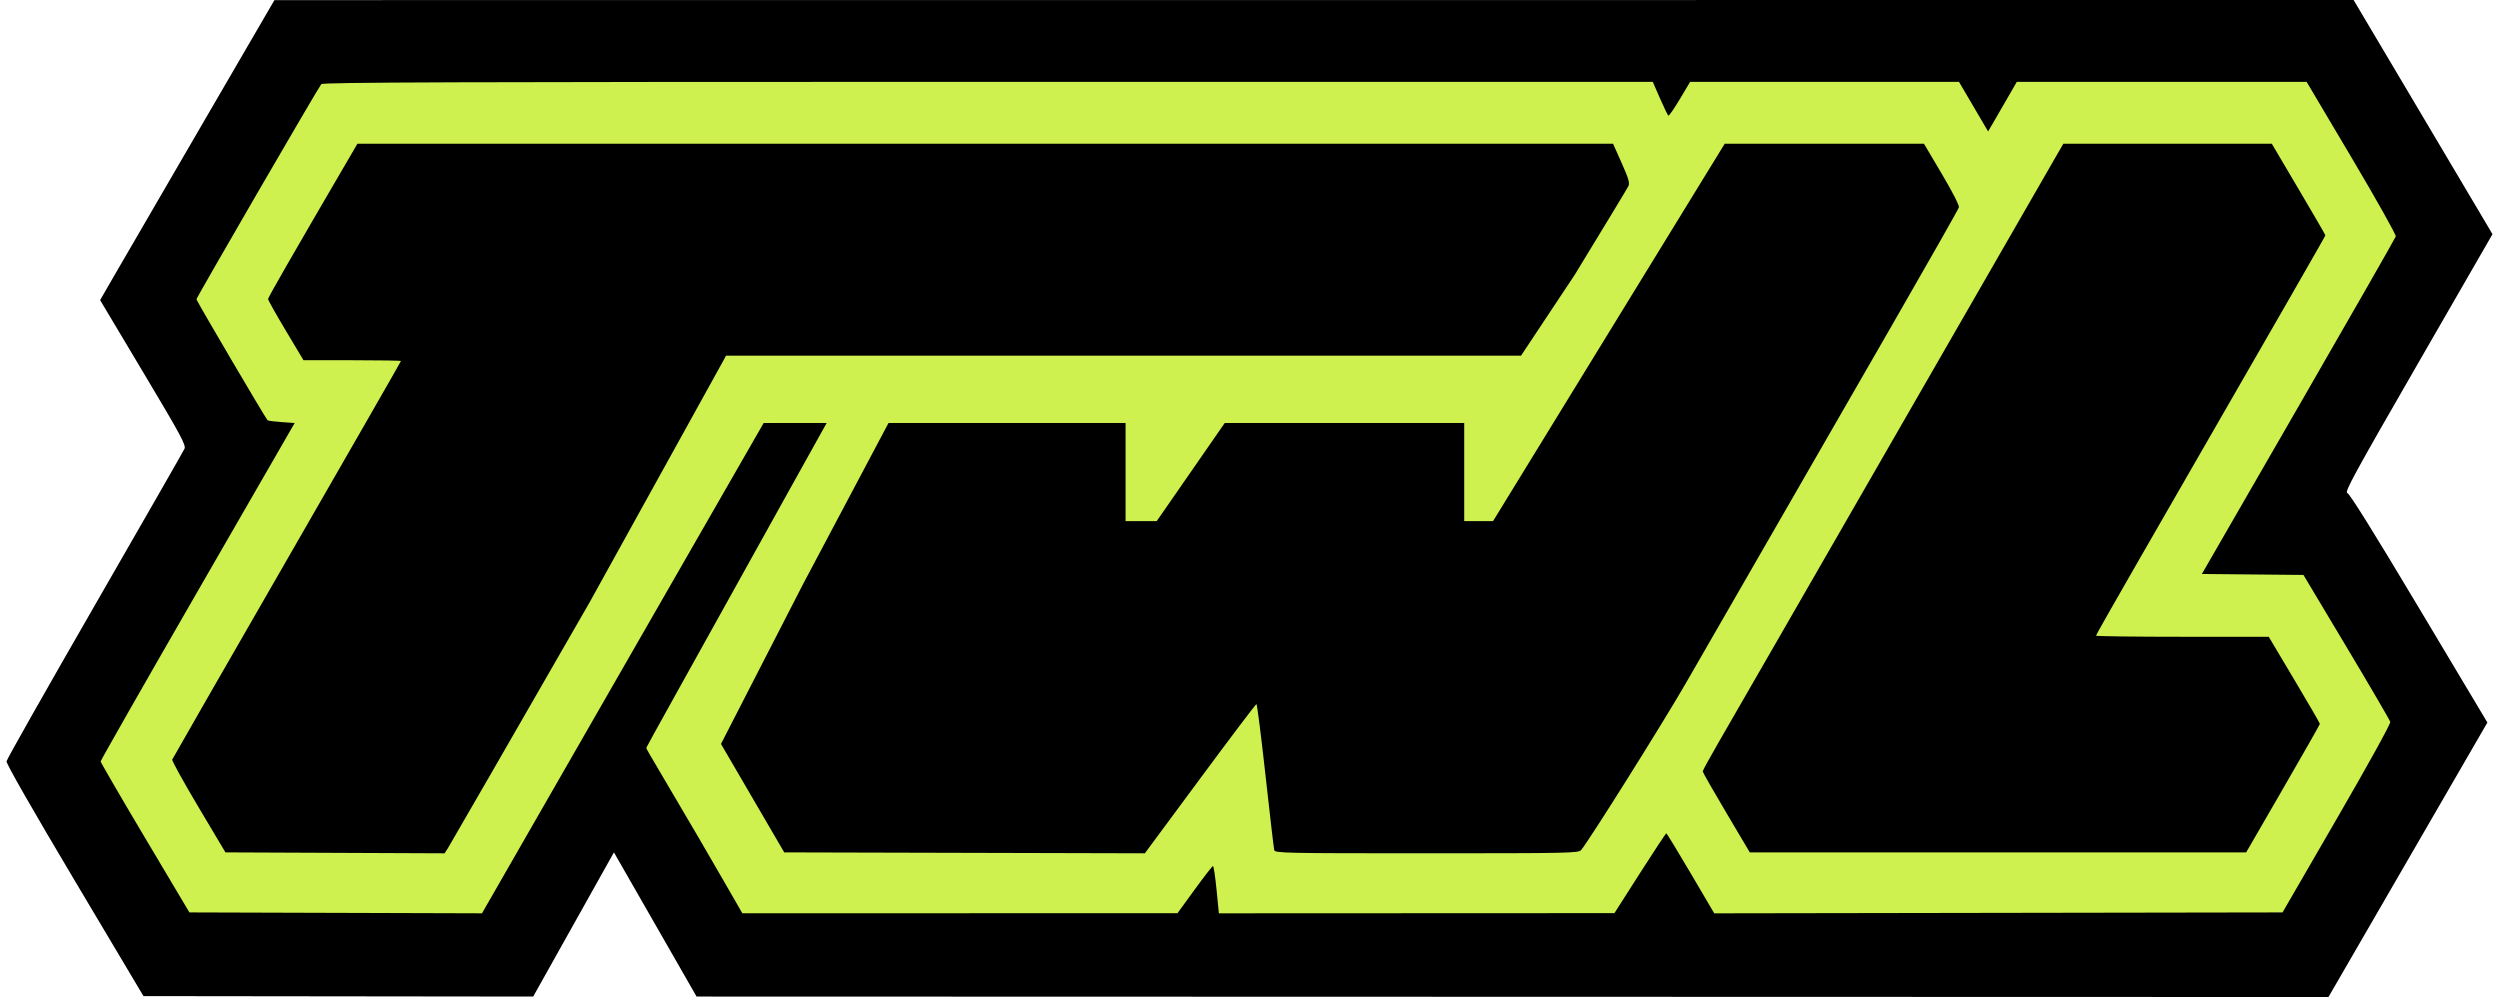 <svg width="165" height="66" viewBox="0 0 165 66" fill="none" xmlns="http://www.w3.org/2000/svg">
<g clip-path="url(#clip0_681_1632)">
<path d="M10.671 20.574L21.16 1.896H152.926L160.858 13.154L150.623 33.111L160.858 46.671L150.623 63.302H49.817L41.118 54.603L34.21 63.302H10.671L4.274 50.253L13.741 29.273L10.671 20.574Z" fill="#CEF14F"/>
<path fill-rule="evenodd" clip-rule="evenodd" d="M13.246 8.372C10.569 12.972 7.981 17.427 7.493 18.272L6.608 19.808L9.455 24.577C11.957 28.768 12.286 29.379 12.177 29.618C12.109 29.768 9.446 34.416 6.259 39.947C3.073 45.477 0.449 50.112 0.43 50.247C0.407 50.4 2.119 53.392 4.931 58.118L9.469 65.743L35.19 65.773L40.519 56.257L45.974 65.773L153.679 65.803L164.168 47.686L159.662 40.144C156.657 35.112 155.079 32.581 154.924 32.541C154.723 32.489 155.345 31.347 159.598 23.968L164.504 15.456L163.886 14.411C163.546 13.836 161.484 10.359 159.303 6.683L155.337 0L18.112 0.007L13.246 8.372ZM109.56 6.494C109.822 7.095 110.071 7.607 110.112 7.633C110.154 7.66 110.495 7.168 110.869 6.542L111.549 5.402H129.293L131.215 8.676L131.626 7.97C131.852 7.581 132.278 6.845 132.572 6.334L133.107 5.405L152.237 5.402L155.207 10.41C156.84 13.164 158.152 15.501 158.122 15.604C158.092 15.706 155.2 20.761 151.695 26.837L145.323 37.884L152.029 37.948L154.867 42.694C156.428 45.304 157.729 47.532 157.758 47.645C157.789 47.766 156.327 50.413 154.229 54.035L150.648 60.219L113.14 60.28L111.588 57.641C110.735 56.189 110.009 55.001 109.976 55C109.943 54.999 109.159 56.184 108.234 57.633L106.552 60.267L80.446 60.279L80.292 58.718C80.207 57.86 80.101 57.157 80.058 57.157C80.014 57.157 79.469 57.858 78.846 58.715L77.713 60.272L48.994 60.275L47.913 58.396C46.666 56.23 45.698 54.574 43.729 51.236C42.957 49.928 42.653 49.413 42.653 49.362C42.653 49.312 45.39 44.413 48.497 38.816C51.603 33.218 54.523 27.988 54.591 27.861C54.625 27.797 53.808 27.858 52.152 27.859L50.401 27.918L49.831 28.91C49.498 29.487 45.308 36.781 40.519 45.119L31.811 60.279L12.5 60.219L9.572 55.296C7.962 52.588 6.644 50.319 6.643 50.253C6.642 50.187 9.523 45.134 13.045 39.025L19.449 27.918L18.58 27.858C18.102 27.824 17.687 27.77 17.659 27.738C17.477 27.527 12.966 19.851 12.966 19.753C12.968 19.636 20.964 5.853 21.206 5.552C21.302 5.433 30.246 5.402 65.204 5.402H109.083L109.56 6.494ZM23.117 10.296C19.17 17.058 17.692 19.631 17.692 19.736C17.692 19.806 18.218 20.743 18.861 21.819L20.031 23.775H23.247C25.016 23.775 26.463 23.799 26.463 23.827C26.463 23.856 23.078 29.757 18.941 36.939C14.803 44.122 11.395 50.059 11.366 50.134C11.338 50.208 12.116 51.616 13.097 53.263L14.879 56.257L29.341 56.319L29.551 55.998C29.667 55.821 33.88 48.513 38.913 39.756L47.922 23.475H100.388L103.936 18.131C105.811 15.06 107.403 12.432 107.472 12.29C107.576 12.08 107.497 11.804 107.03 10.759L106.461 9.485H23.59L23.117 10.296ZM112.928 10.956C112.43 11.765 108.972 17.398 105.243 23.475L98.463 34.522L96.638 34.592V27.738L80.957 27.739L76.254 34.522L74.288 34.592V27.736L66.216 27.767L58.673 27.859L52.992 38.57L47.585 49.1L51.759 56.257L75.56 56.318L79.203 51.394C81.206 48.686 82.881 46.47 82.925 46.47C82.969 46.47 83.239 48.591 83.524 51.183C83.81 53.775 84.069 55.991 84.1 56.107C84.154 56.305 84.736 56.317 94.164 56.317C103.547 56.317 104.182 56.304 104.35 56.107C104.876 55.487 109.716 47.778 111.267 45.089C112.257 43.372 114.716 39.103 116.731 35.603C118.745 32.102 122.383 25.786 124.814 21.567C127.245 17.347 129.258 13.8 129.288 13.685C129.321 13.562 128.855 12.651 128.162 11.48L126.981 9.485H113.833L112.928 10.956ZM135.712 10.296C135.313 10.986 128.713 22.448 117.271 42.327C115.75 44.969 114.028 47.958 113.443 48.969C112.858 49.98 112.379 50.854 112.379 50.912C112.379 50.97 113.079 52.197 113.933 53.637L115.486 56.257H148.247L150.679 52.054C152.016 49.742 153.111 47.817 153.112 47.776C153.114 47.734 152.355 46.424 151.426 44.864L149.737 42.027H144.036C140.9 42.027 138.335 41.994 138.335 41.953C138.335 41.913 139.599 39.683 141.145 37C151.294 19.38 153.475 15.582 153.475 15.531C153.475 15.499 152.679 14.126 151.706 12.479L149.938 9.485H136.182L135.712 10.296Z" fill="black"/>
<path d="M47.904 23.501H101.314V27.917H47.904V23.501Z" fill="#CEF14F"/>
<path d="M69.347 34.394H105.227V39.177H69.347V34.394Z" fill="black"/>
</g>
<defs>
<clipPath id="clip0_681_1632">
<rect width="164.075" height="66" fill="white" transform="translate(0.43)"/>
</clipPath>
</defs>
</svg>
